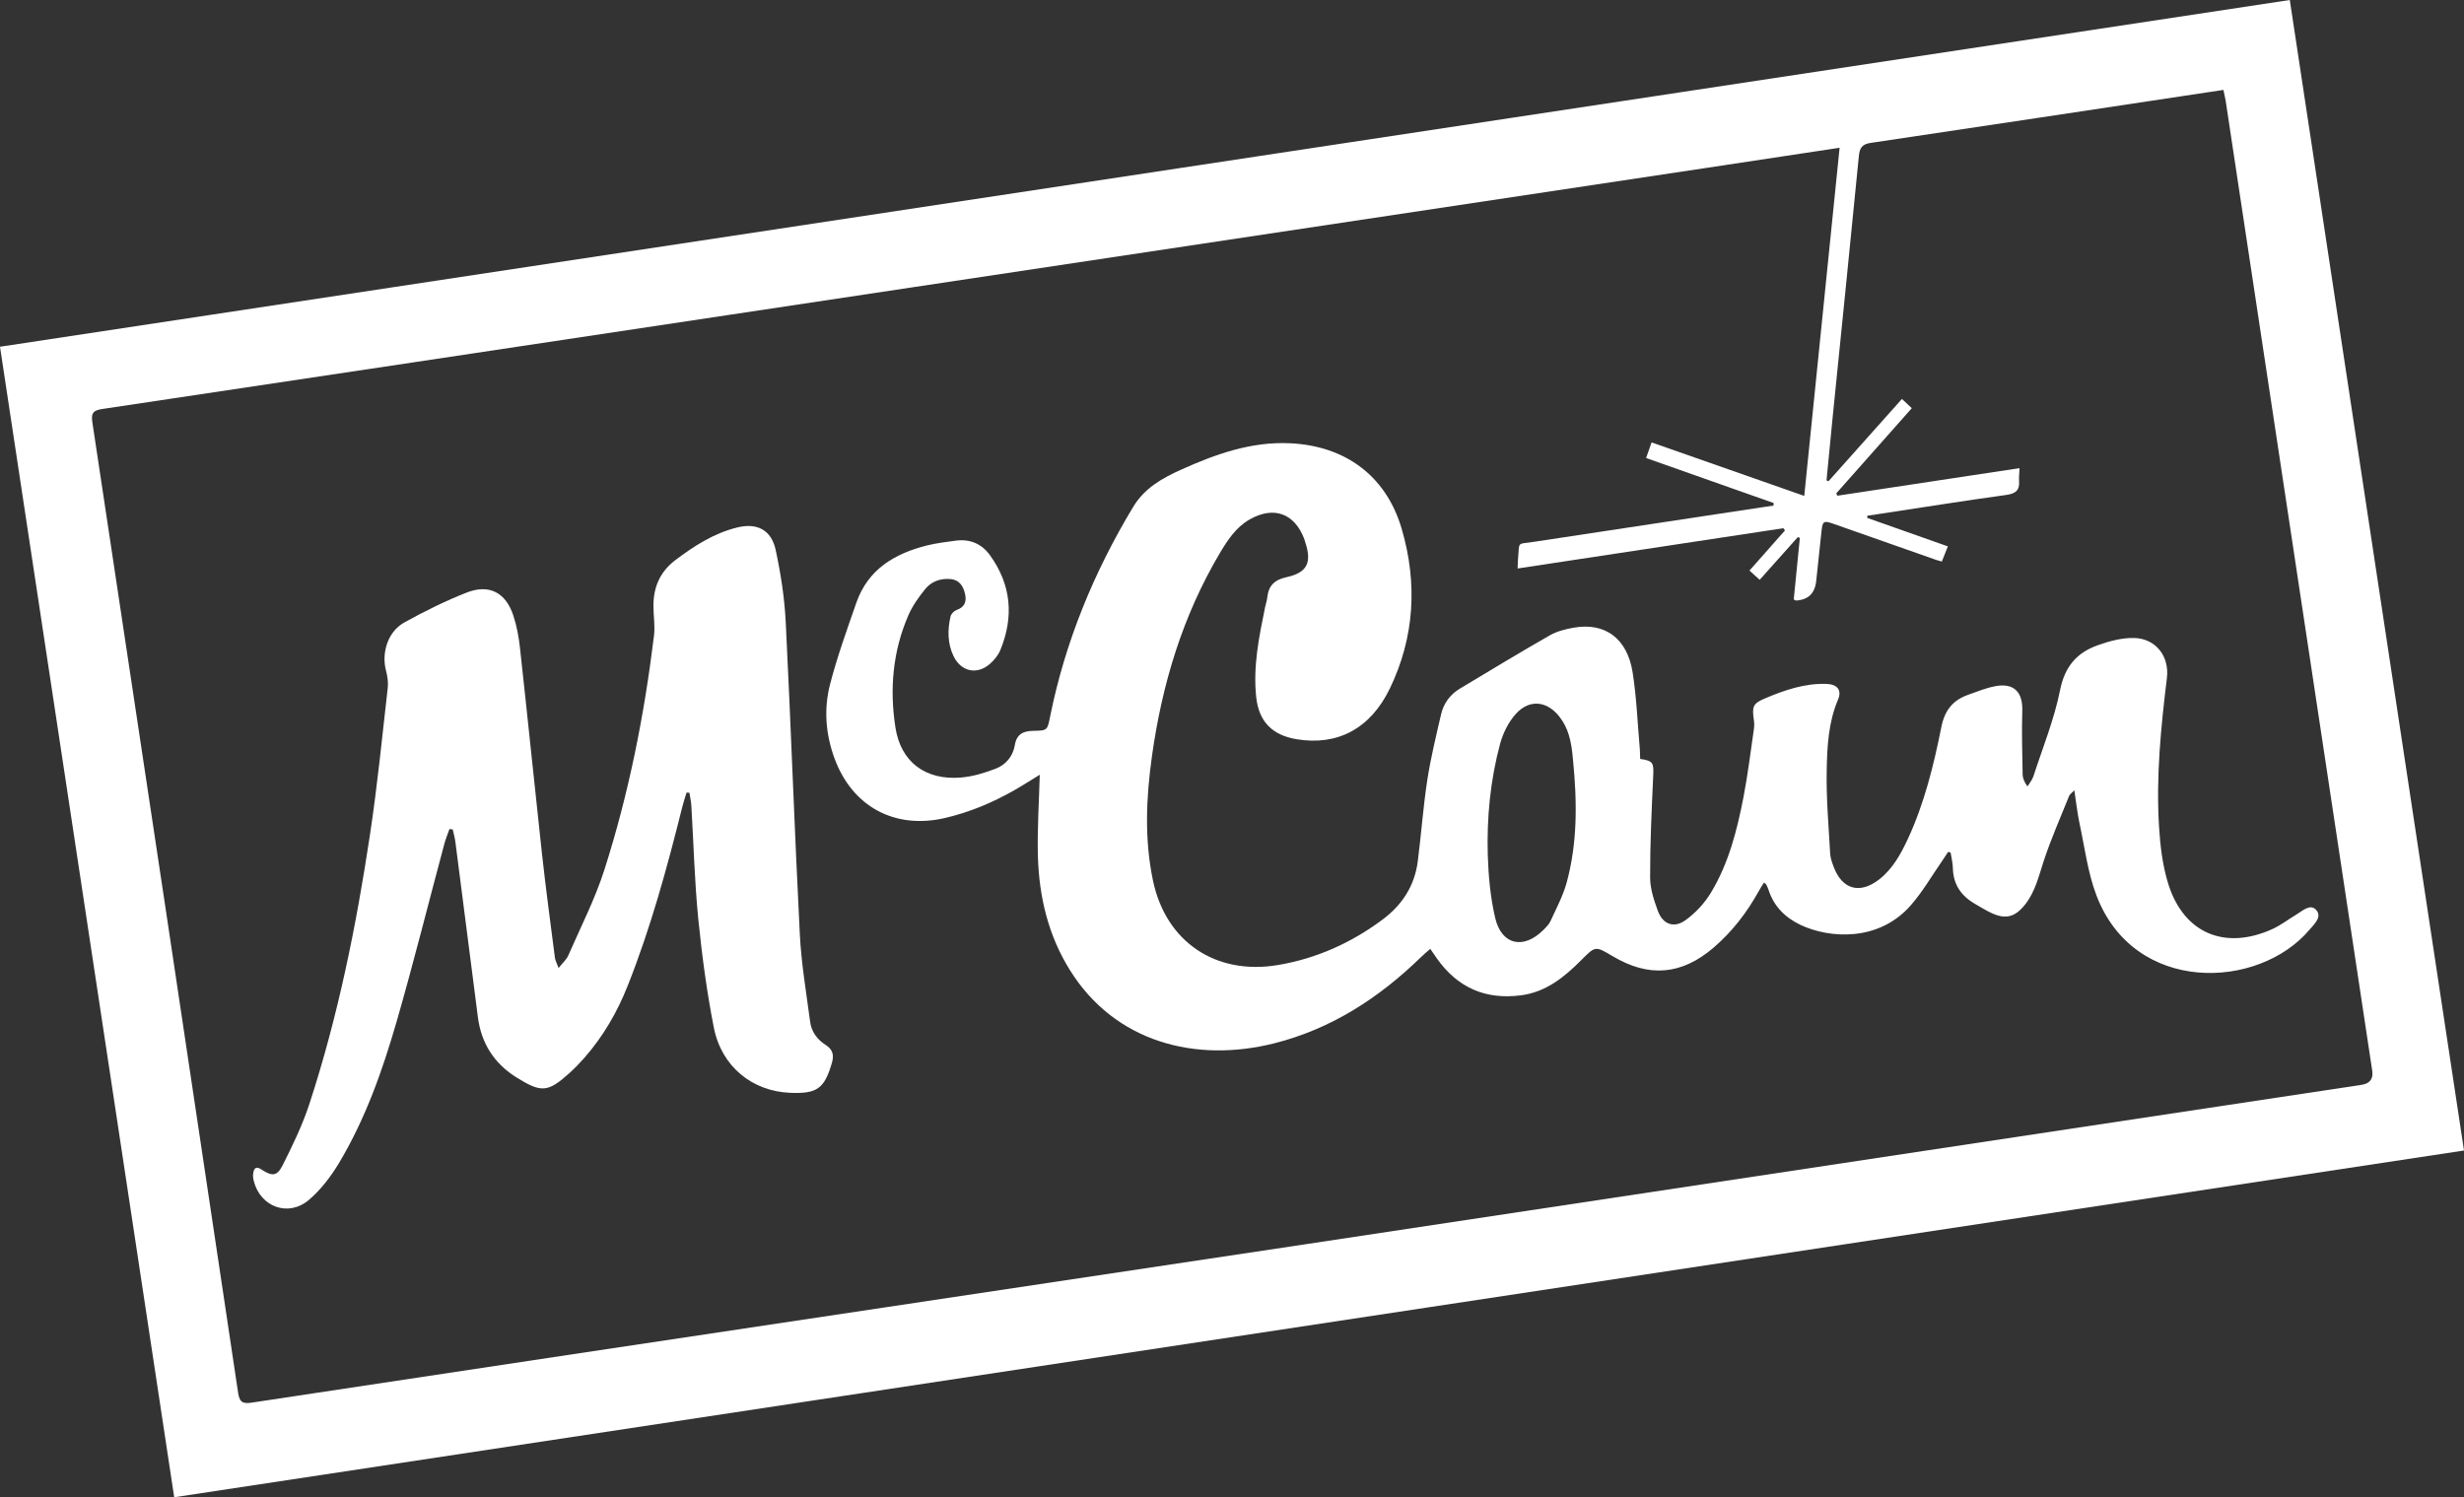 <svg xmlns="http://www.w3.org/2000/svg" id="Layer_2" viewBox="0 0 269.87 164"><rect x="0" y="0" width="269.87" height="164" fill="#333333" stroke="none"/><defs><style>.cls-1{fill:#fff;stroke-width:0px;}</style></defs><g id="Layer_1-2"><path class="cls-1" d="M0,37.98C83.59,25.32,167.18,12.66,250.79,0c6.36,41.99,12.72,83.99,19.08,126.02-83.58,12.66-167.18,25.32-250.79,37.98C12.73,122.01,6.36,79.99,0,37.98ZM201.51,16.18c-.63.1-1.04.16-1.45.22-4.39.66-8.77,1.33-13.16,1.99-35.75,5.38-71.49,10.76-107.24,16.13-22.8,3.43-45.6,6.86-68.4,10.27-.94.14-1.31.35-1.15,1.43,5.35,35.44,10.68,70.89,15.97,106.34.15,1.01.48,1.23,1.47,1.08,23.04-3.49,46.08-6.94,69.13-10.4,15.39-2.31,30.77-4.61,46.16-6.93,38.6-5.82,77.2-11.66,115.8-17.48q1.38-.21,1.18-1.54c-5.35-35.41-10.7-70.82-16.05-106.23-.06-.37-.15-.73-.25-1.21-.51.08-.92.14-1.33.2-12.43,1.87-24.85,3.76-37.28,5.6-.98.14-1.23.56-1.32,1.46-.93,9.54-1.91,19.08-2.87,28.61-.23,2.29-.45,4.59-.67,6.89.07.04.14.07.21.11,2.67-2.99,5.34-5.99,8.05-9.02.42.4.72.68,1.08,1.01-2.8,3.17-5.54,6.26-8.28,9.34.04.08.09.17.13.25,6.61-1,13.23-2,19.95-3.02-.02.59-.08,1-.05,1.41.08,1.06-.42,1.39-1.44,1.53-4.71.65-9.4,1.4-14.1,2.11-.36.05-.72.11-1.08.16,0,.08,0,.16-.01.24,2.92,1.03,5.85,2.06,8.83,3.12-.25.64-.45,1.14-.66,1.66-.29-.08-.45-.13-.62-.18-3.75-1.32-7.49-2.64-11.24-3.95-1.09-.38-1.2-.31-1.32.81-.2,1.81-.39,3.63-.58,5.45q-.21,2.02-2.2,2.14c-.06,0-.12-.05-.26-.12.22-2.23.44-4.49.67-6.75-.08-.02-.15-.05-.23-.07-1.37,1.54-2.74,3.07-4.17,4.67-.41-.37-.74-.67-1.12-1.01,1.34-1.51,2.61-2.96,3.89-4.4-.06-.08-.12-.16-.18-.24-9.66,1.46-19.32,2.93-29.1,4.41.02-.44.01-.74.04-1.04.19-1.97-.2-1.59,1.74-1.88,8.39-1.28,16.78-2.54,25.16-3.81.36-.05.72-.11,1.08-.16,0-.09.02-.18.02-.28-4.64-1.64-9.28-3.27-13.97-4.93.23-.64.4-1.13.6-1.71,5.57,1.96,11.09,3.89,16.72,5.86,1.3-12.75,2.57-25.32,3.87-38.11Z"></path><path class="cls-1" d="M179.64,83.13c1.42.2,1.49.42,1.43,1.83-.17,3.71-.35,7.43-.34,11.15,0,1.23.42,2.5.85,3.67.54,1.47,1.76,1.93,3.04,1,1.08-.78,2.06-1.83,2.75-2.97,1.96-3.22,2.88-6.86,3.59-10.52.47-2.44.77-4.92,1.13-7.39.05-.34.06-.7,0-1.05-.21-1.49-.1-1.79,1.24-2.36,2.15-.91,4.35-1.66,6.72-1.58,1.19.04,1.7.69,1.26,1.72-1.06,2.49-1.19,5.14-1.24,7.75-.06,3.04.21,6.09.38,9.14.03.48.21.96.38,1.42.93,2.49,2.86,3.03,4.97,1.4,1.49-1.16,2.37-2.76,3.15-4.43,1.82-3.92,2.84-8.09,3.68-12.29.36-1.8,1.25-2.92,2.91-3.51.99-.35,1.98-.76,3-.95,2.04-.38,3.02.65,2.95,2.71-.07,2.31,0,4.62.04,6.93,0,.43.18.86.53,1.34.22-.37.52-.71.65-1.11,1.02-3.14,2.28-6.23,2.92-9.44.52-2.6,1.85-4.11,4.14-4.92,1.26-.45,2.65-.82,3.97-.79,2.39.06,3.88,2.02,3.59,4.39-.66,5.41-1.2,10.83-.86,16.29.13,2.12.39,4.3,1.03,6.32,1.71,5.37,6.21,7.23,11.39,4.88.92-.42,1.74-1.06,2.61-1.58.68-.41,1.51-1.21,2.15-.54.73.76-.16,1.56-.68,2.17-5.57,6.63-19.21,7.17-23.36-3.74-.96-2.53-1.29-5.31-1.87-7.98-.23-1.09-.34-2.2-.55-3.53-.31.33-.49.44-.56.6-.95,2.37-1.99,4.72-2.79,7.14-.55,1.67-.93,3.39-2.06,4.8-1.1,1.37-2.12,1.63-3.7.89-.57-.27-1.11-.61-1.66-.92-1.55-.87-2.49-2.12-2.53-3.97-.01-.57-.16-1.15-.25-1.72l-.27-.07c-.22.33-.43.65-.65.98-1.14,1.64-2.15,3.4-3.46,4.89-3.5,3.99-8.88,3.62-12.03,2.14-1.69-.8-2.94-2.02-3.53-3.85-.06-.2-.16-.39-.25-.58-.03-.06-.1-.09-.25-.22-.21.34-.42.65-.59.97-1.29,2.33-2.9,4.41-4.92,6.15-3.51,3.01-7.1,3.31-11.07.94-1.9-1.13-1.88-1.12-3.43.43-1.86,1.87-3.87,3.51-6.61,3.86-3.89.51-6.96-.85-9.22-4.06-.22-.31-.42-.62-.71-1.03-.4.35-.71.61-1.01.9-4.59,4.47-9.82,7.87-16.09,9.45-8.6,2.16-17.45-.11-22.38-8.04-2.35-3.77-3.35-7.97-3.49-12.34-.09-3,.12-6.02.2-9.04-.89.54-1.84,1.16-2.83,1.72-2.4,1.36-4.91,2.41-7.61,3.03-5.45,1.24-10.07-1.25-12.02-6.49-1-2.69-1.21-5.47-.5-8.2.78-3.01,1.85-5.96,2.87-8.9,1.28-3.67,4.2-5.39,7.75-6.28,1.02-.25,2.07-.38,3.12-.52,1.57-.21,2.86.33,3.78,1.61,2.33,3.24,2.62,6.73,1.12,10.38-.23.56-.67,1.09-1.13,1.5-1.43,1.25-3.18.86-4-.86-.66-1.39-.66-2.87-.32-4.33.06-.28.39-.61.67-.71.83-.29,1.09-.86.94-1.64-.18-.92-.6-1.67-1.68-1.75-1.09-.08-2.06.29-2.73,1.13-.7.87-1.37,1.81-1.81,2.82-1.72,3.94-2.08,8.09-1.43,12.3.58,3.79,3.29,5.83,7.22,5.49,1.27-.11,2.55-.5,3.75-.96,1.13-.43,1.91-1.37,2.11-2.59.2-1.21.93-1.54,1.99-1.56,1.59-.03,1.57-.04,1.88-1.59,1.65-8.18,4.78-15.78,9.08-22.92,1.26-2.1,3.22-3.18,5.31-4.12,3.78-1.7,7.66-3.07,11.88-2.87,6.08.28,10.55,3.6,12.24,9.4,1.73,5.93,1.41,11.84-1.31,17.47-2.12,4.39-5.73,6.29-10.2,5.55-2.66-.44-4.14-1.92-4.43-4.59-.37-3.37.31-6.65.98-9.92.07-.34.2-.68.23-1.03.14-1.28.78-1.92,2.1-2.21,2.3-.5,2.81-1.62,2.04-3.89-.03-.1-.05-.2-.09-.3-1.08-2.83-3.36-3.63-5.99-2.13-1.5.86-2.4,2.25-3.25,3.67-4.08,6.88-6.34,14.37-7.44,22.24-.64,4.55-.84,9.12.11,13.64,1.41,6.73,6.89,10.4,13.7,9.25,4.2-.71,7.99-2.41,11.41-4.95,2.17-1.61,3.54-3.7,3.89-6.39.38-2.96.59-5.94,1.04-8.89.37-2.42.96-4.82,1.51-7.21.28-1.21.98-2.18,2.06-2.83,3.28-1.97,6.55-3.95,9.87-5.85.77-.44,1.71-.67,2.6-.83,3.41-.6,5.85,1.15,6.45,4.87.44,2.77.54,5.59.79,8.39.03.35.02.7.04,1.11ZM172.28,83.18c-.18-2.16-.56-3.44-1.41-4.58-1.35-1.82-3.33-2.08-4.84-.41-.81.89-1.41,2.11-1.73,3.28-1.07,3.98-1.47,8.08-1.35,12.2.07,2.3.29,4.64.81,6.87.69,2.97,3.1,3.5,5.27,1.33.3-.3.62-.61.79-.98.64-1.4,1.38-2.78,1.78-4.25,1.17-4.32,1.15-8.74.68-13.46Z"></path><path class="cls-1" d="M75.2,86.8c-.16.53-.34,1.05-.47,1.58-1.66,6.65-3.46,13.26-6,19.64-1.14,2.87-2.67,5.5-4.71,7.83-.51.58-1.05,1.14-1.62,1.66-2.4,2.16-3.1,2.21-5.84.5q-3.67-2.3-4.22-6.61c-.81-6.39-1.64-12.77-2.46-19.15-.06-.47-.19-.93-.29-1.39-.12-.02-.24-.04-.36-.06-.19.55-.42,1.09-.57,1.66-1.74,6.48-3.36,12.99-5.22,19.44-1.55,5.37-3.42,10.66-6.31,15.49-.89,1.48-2,2.94-3.31,4.05-2.25,1.9-5.3.76-6.02-2.07-.07-.27-.11-.56-.07-.83.08-.56.29-.85.91-.44,1.15.76,1.7.75,2.31-.45,1.1-2.19,2.18-4.42,2.94-6.74,3.14-9.61,5.13-19.49,6.63-29.47.81-5.35,1.34-10.73,1.95-16.1.07-.6-.03-1.25-.18-1.84-.54-2,.19-4.33,2.01-5.33,2.21-1.22,4.48-2.35,6.83-3.27,2.47-.96,4.28.02,5.1,2.54.37,1.13.59,2.32.72,3.51.83,7.51,1.59,15.04,2.41,22.55.42,3.81.93,7.61,1.42,11.41.04.29.2.57.4,1.12.46-.58.87-.93,1.06-1.37,1.36-3.12,2.93-6.17,3.96-9.4,2.67-8.35,4.37-16.93,5.43-25.63.13-1.07-.06-2.17-.06-3.25-.01-2.06.72-3.76,2.4-5.03,2.06-1.56,4.22-2.94,6.75-3.57,2.19-.55,3.77.26,4.24,2.47.56,2.6.97,5.27,1.1,7.92.57,11.38.96,22.76,1.54,34.13.16,3.22.71,6.41,1.13,9.61.14,1.1.77,1.95,1.71,2.55.77.49.93,1.11.67,1.98-.82,2.79-1.61,3.38-4.54,3.26-4.17-.16-7.55-2.87-8.39-7.16-.77-3.93-1.3-7.91-1.7-11.89-.41-4.13-.51-8.28-.76-12.42-.03-.47-.14-.93-.21-1.4-.1,0-.21-.02-.31-.02Z"></path></g></svg>
